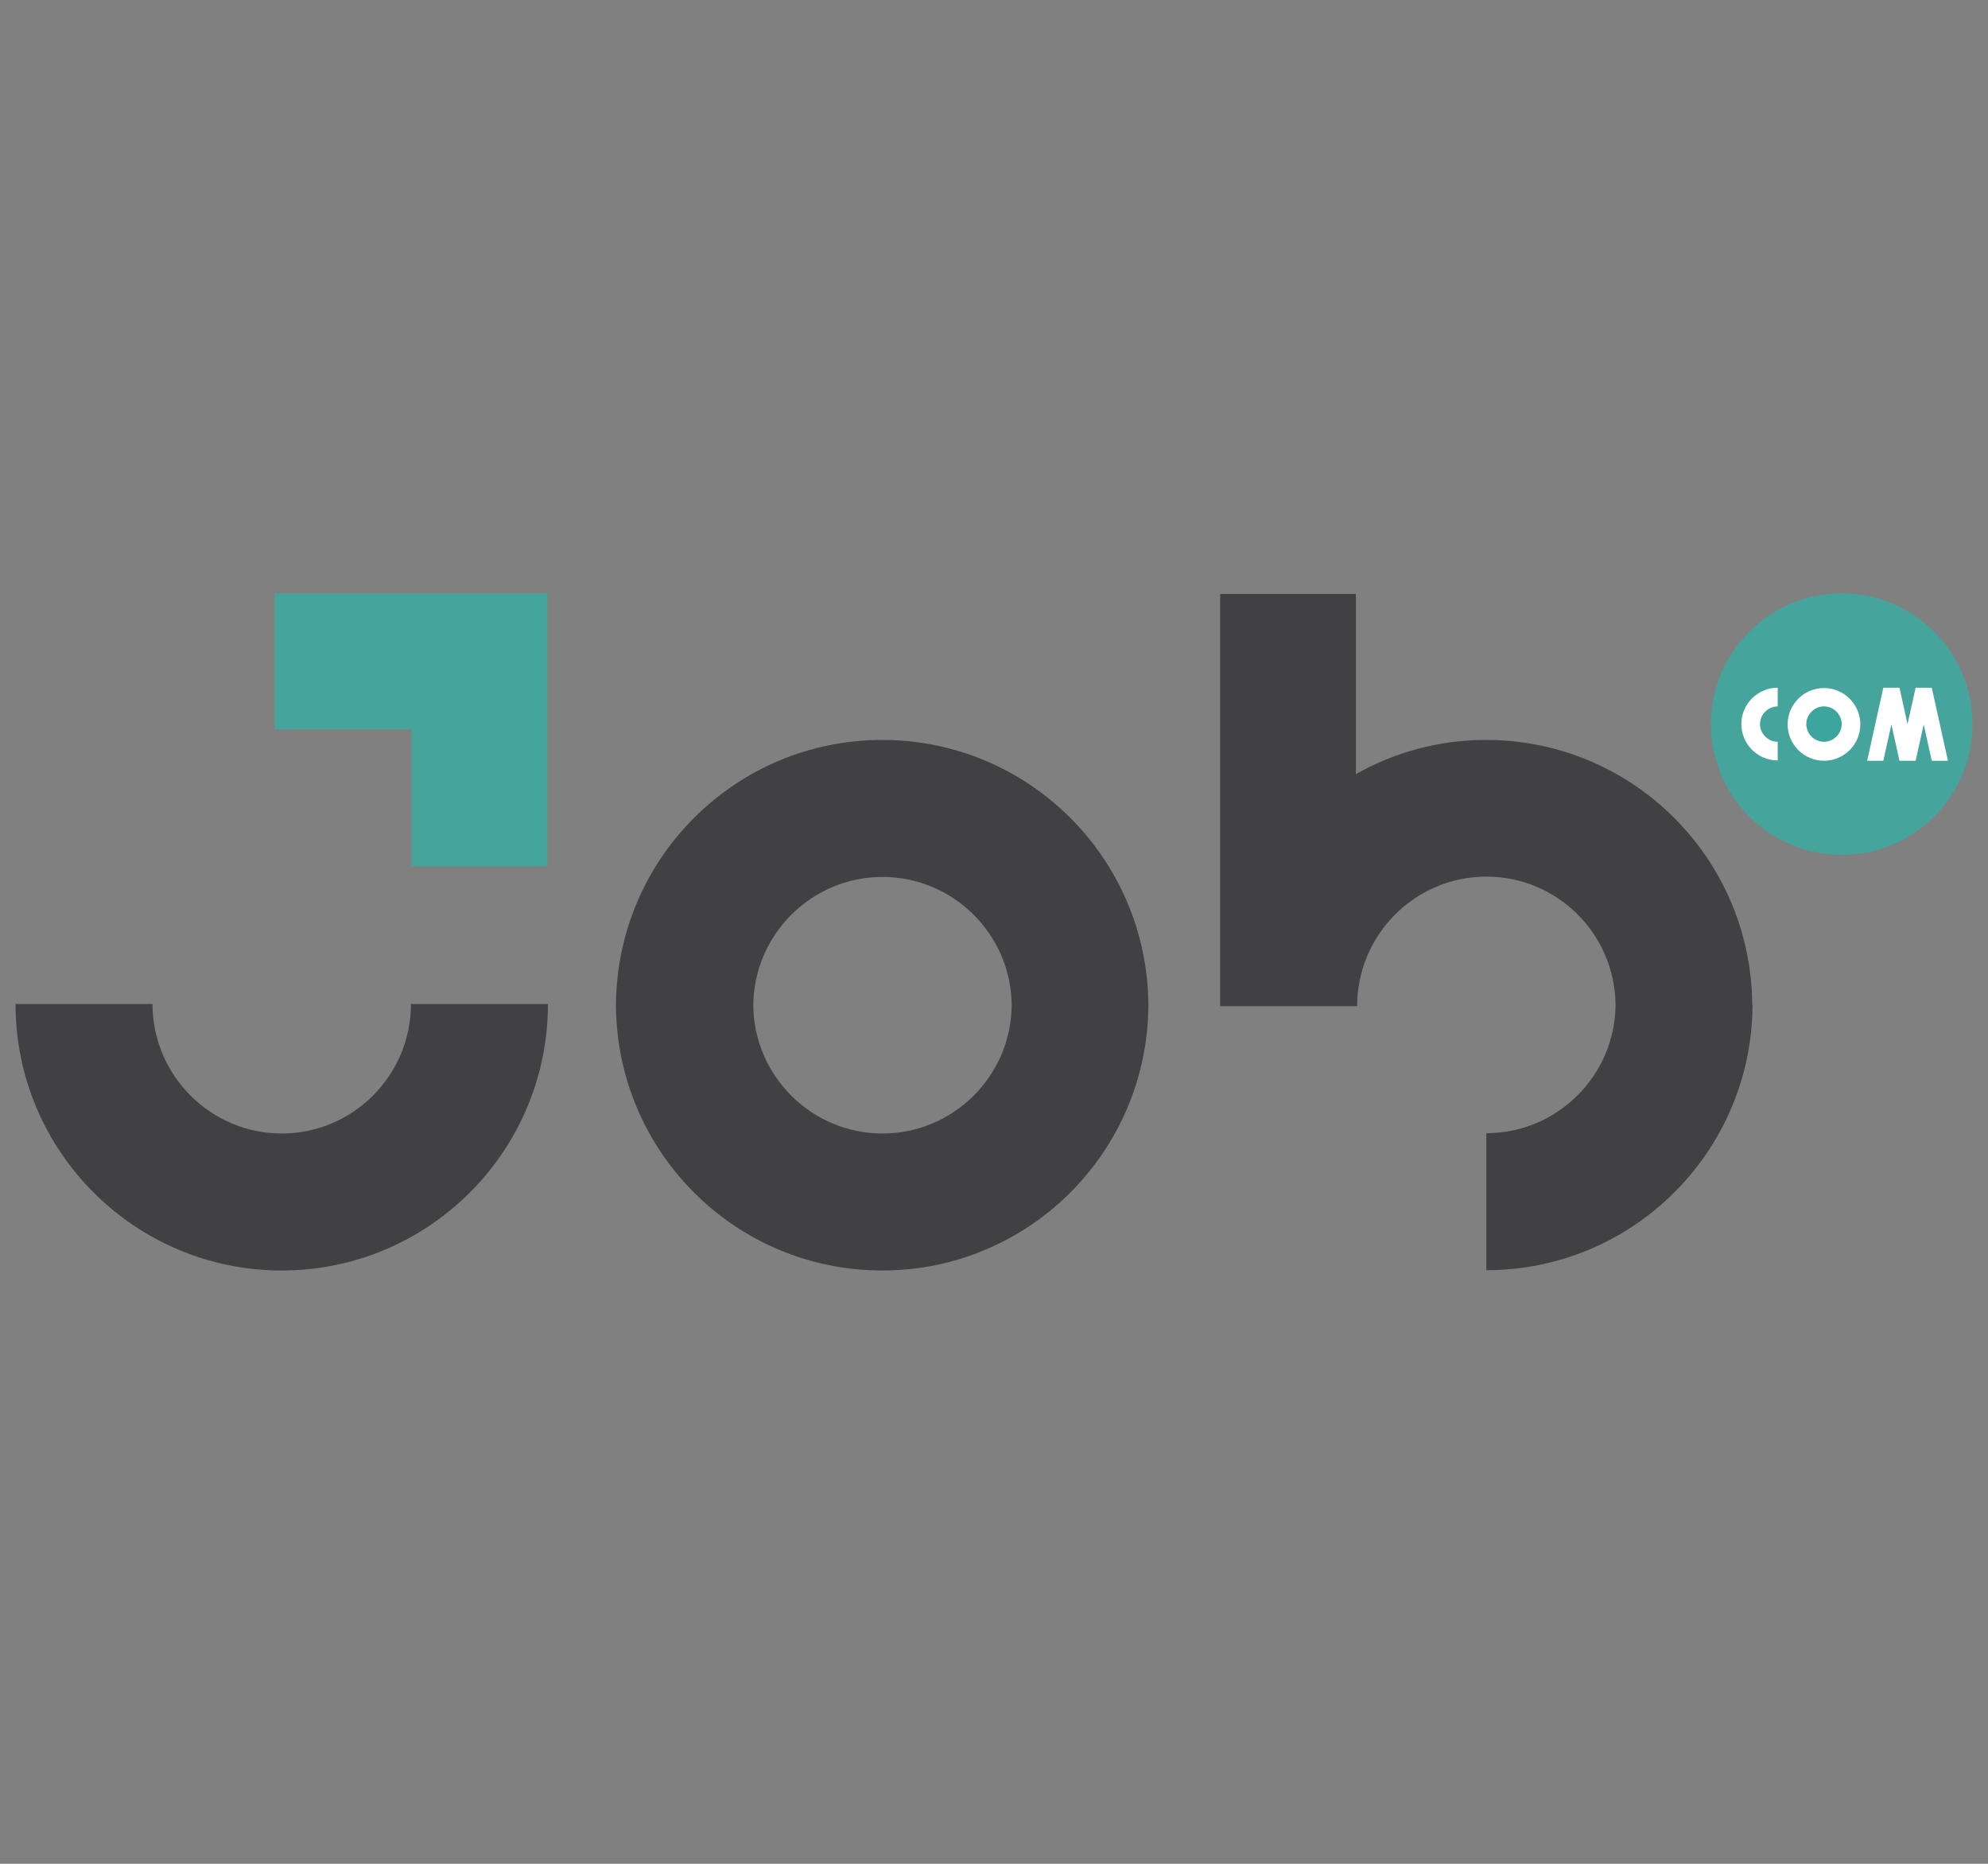 <?xml version="1.0" encoding="UTF-8"?>
<svg id="Layer_1" xmlns="http://www.w3.org/2000/svg" viewBox="0 0 64 60">
  <rect x="0" y="0" width="64" height="60" fill="#808080" stroke="none"/>
  <defs>
    <style>
      .cls-1 {
        fill: #fff;
      }

      .cls-2 {
        fill: #3ca59d;
      }

      .cls-3 {
        fill: #45a49c;
      }

      .cls-4 {
        fill: #414143;
      }
    </style>
  </defs>
  <path class="cls-1" d="M63.26,23.33c0,2.2-1.78,3.98-3.98,3.98s-3.98-1.78-3.98-3.98,1.78-3.98,3.98-3.98,3.98,1.78,3.98,3.98Z"/>
  <path class="cls-4" d="M9.07,40.9c4.73,0,8.57-3.84,8.57-8.58h-4.41c0,2.3-1.87,4.17-4.16,4.17s-4.16-1.87-4.16-4.17H.5c0,4.74,3.84,8.58,8.57,8.58Z"/>
  <path class="cls-4" d="M28.41,36.49c-2.28,0-4.14-1.85-4.16-4.13.02-2.28,1.88-4.13,4.16-4.13s4.14,1.85,4.16,4.13c-.02,2.28-1.88,4.13-4.16,4.13ZM36.97,32.36s0-.02,0-.03h0c-.04-4.71-3.86-8.51-8.57-8.51s-8.53,3.8-8.57,8.51h0s0,.02,0,.03c0,.01,0,.02,0,.03h0c.04,4.71,3.86,8.51,8.57,8.51s8.53-3.8,8.57-8.51h0s0-.02,0-.03Z"/>
  <path class="cls-4" d="M56.41,32.36s0-.02,0-.03h0c-.04-4.71-3.86-8.51-8.57-8.51-1.52,0-2.95.4-4.19,1.1v-5.8h-4.37v13.27h4.41c0-2.3,1.87-4.17,4.16-4.17s4.14,1.85,4.16,4.13c-.02,2.28-1.88,4.13-4.16,4.13v4.41c4.71,0,8.53-3.8,8.57-8.51h0s0-.02,0-.03Z"/>
  <path class="cls-3" d="M17.62,19.1h-8.78v4.38h4.41v4.41h4.37v-8.79Z"/>
  <path class="cls-3" d="M62.19,24.49l-.26-1.17-.26,1.17h-.52l-.26-1.17-.26,1.17h-.52l.52-2.35h.52l.26,1.17.26-1.17h.52l.52,2.35h-.52ZM58.72,24.49c-.65,0-1.17-.53-1.17-1.17s.52-1.17,1.17-1.17,1.17.53,1.17,1.17-.52,1.17-1.17,1.17ZM57.23,22.74c-.31,0-.57.26-.57.57s.26.57.57.57v.6c-.65,0-1.17-.53-1.17-1.17s.52-1.17,1.17-1.17v.6ZM59.29,19.1c-2.32,0-4.21,1.89-4.21,4.21s1.88,4.21,4.21,4.21,4.21-1.89,4.21-4.21-1.88-4.21-4.21-4.21Z"/>
  <path class="cls-2" d="M58.72,22.74c-.31,0-.57.26-.57.57s.26.57.57.57.57-.26.57-.57-.26-.57-.57-.57Z"/>
</svg>